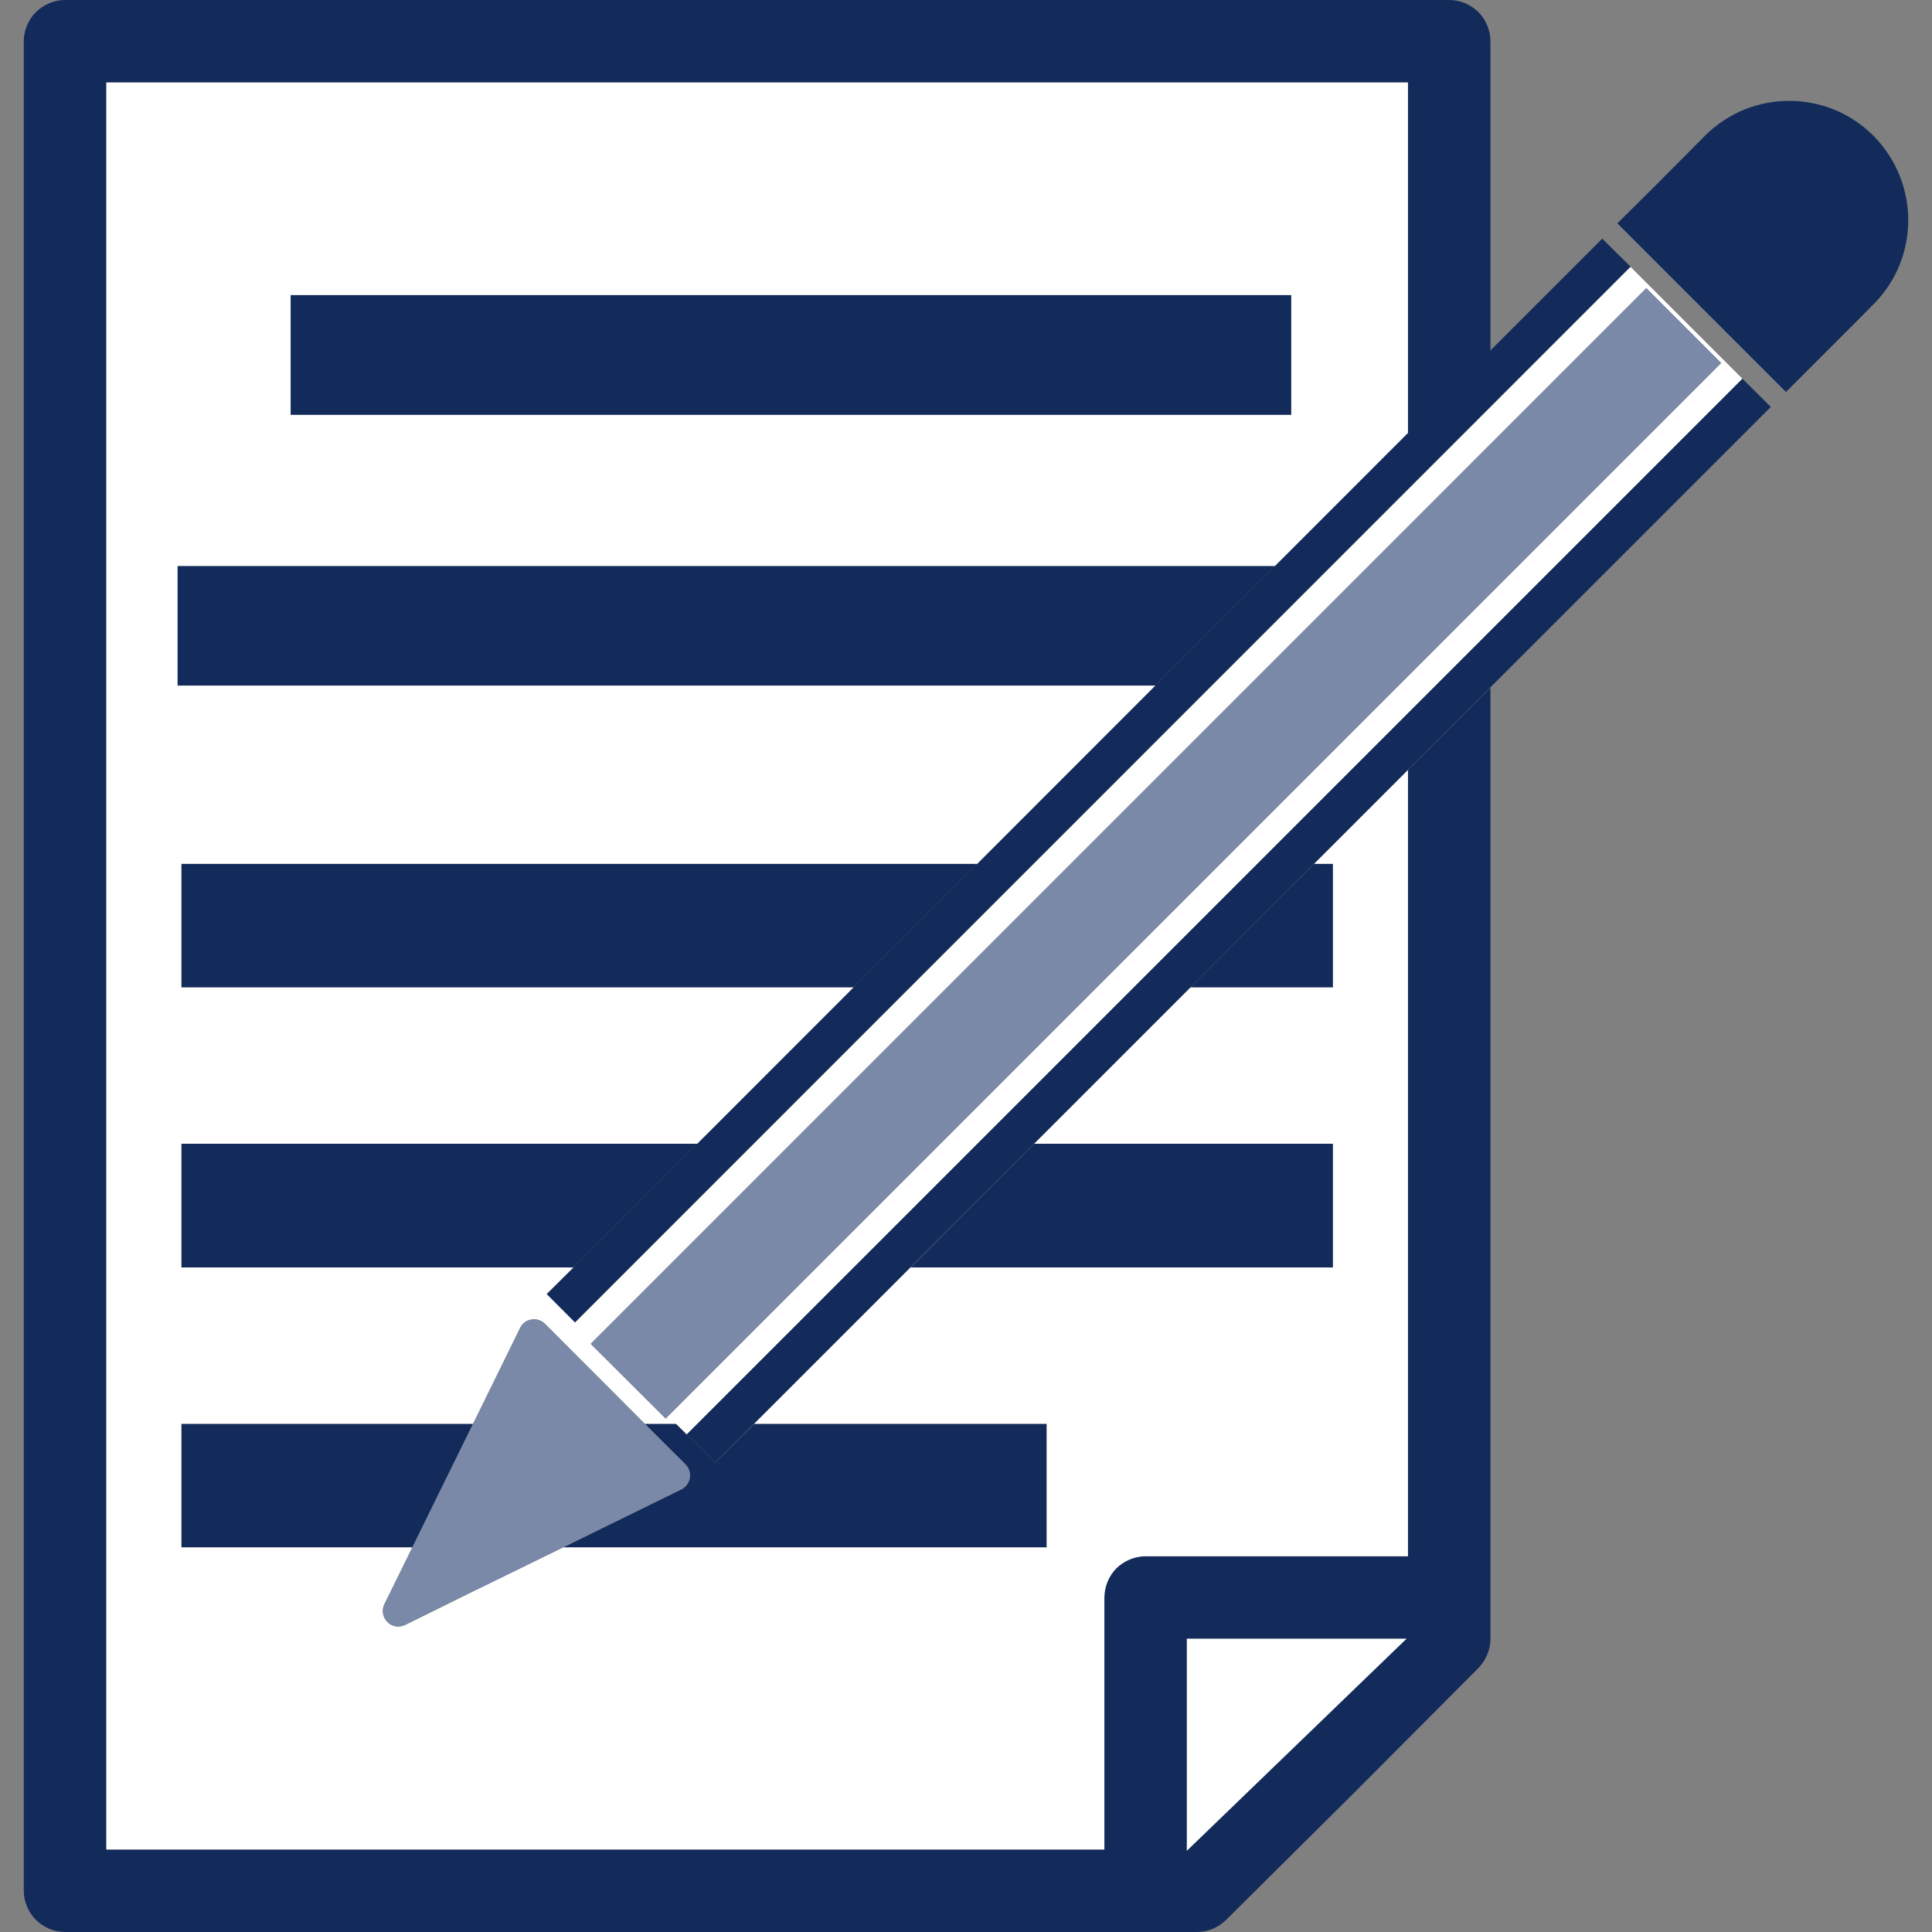 <?xml version="1.0" encoding="utf-8"?>
<!-- Generator: Adobe Illustrator 15.0.0, SVG Export Plug-In . SVG Version: 6.00 Build 0)  -->
<!DOCTYPE svg PUBLIC "-//W3C//DTD SVG 1.1//EN" "http://www.w3.org/Graphics/SVG/1.1/DTD/svg11.dtd">
<svg version="1.1" id="Ebene_1" xmlns="http://www.w3.org/2000/svg" xmlns:xlink="http://www.w3.org/1999/xlink" x="0px" y="0px"
	 width="500px" height="500px" viewBox="0 0 500 500" enable-background="new 0 0 500 500" xml:space="preserve">
<rect x="0" y="0" width="500" height="500" fill="#808080" stroke="none"/>
<g>
	<path fill="#122B5B" d="M329.947,146.468l-30.979,30.978l-46.079,46.118l-32.026,31.988l-40.431,40.45l-32.046,32.026l-6.93,6.871
		l7.356,7.376L421.989,69.061h0.038l-7.375-7.298l-28.921,28.921V10.715c0-2.834-1.165-5.591-3.106-7.57
		C380.606,1.165,377.89,0,375.095,0H16.826c-2.796,0-5.552,1.165-7.531,3.145C7.296,5.124,6.15,7.881,6.15,10.715v478.571
		c0,2.834,1.146,5.551,3.145,7.569c1.979,1.98,4.735,3.145,7.531,3.145H309.8c2.833,0,5.512-1.164,7.53-3.145l32.92-32.687
		l0.038-0.038l32.337-32.454c1.941-2.019,3.106-4.774,3.106-7.569V177.911l-21.352,21.352v203.493h-67.935
		c-2.795,0-5.513,1.165-7.531,3.106c-1.979,2.019-3.105,4.774-3.105,7.569v65.218H27.521V21.351H364.38v90.684L329.947,146.468z
		 M307.159,424.107h56.833l-56.833,54.853V424.107z"/>
	<rect x="75.211" y="76.358" fill="#122B5B" width="258.968" height="31.018"/>
	<polygon fill="#122B5B" points="45.94,177.445 298.969,177.445 329.947,146.468 45.94,146.468 	"/>
	<polygon fill="#122B5B" points="46.931,255.552 220.863,255.552 252.89,223.563 46.931,223.563 	"/>
	<polygon fill="#122B5B" points="344.97,255.552 344.97,223.563 340.079,223.563 308.053,255.552 	"/>
	<polygon fill="#122B5B" points="344.97,328.028 344.97,296.002 267.622,296.002 235.634,328.028 	"/>
	<polygon fill="#122B5B" points="46.931,328.028 148.387,328.028 180.433,296.002 46.931,296.002 	"/>
	<polygon fill="#122B5B" points="106.713,400.466 107.742,398.37 122.436,368.479 46.931,368.479 46.931,400.466 	"/>
	<path fill="#122B5B" d="M176.337,385.442l-30.609,15.023h125.155v-31.987h-75.699l-10.093,10.055h-0.02l0,0l-7.337-7.299
		l-2.775-2.756h-8.095l10.54,10.521c0.932,0.932,1.319,2.174,1.106,3.493C178.336,383.734,177.501,384.86,176.337,385.442z"/>
	<polygon fill="#FFFFFF" points="363.992,424.107 307.159,424.107 307.159,478.96 	"/>
	<path fill="#FFFFFF" d="M329.947,146.468l34.433-34.434V21.351H27.521v457.299h258.288v-65.218c0-2.795,1.126-5.551,3.105-7.569
		c2.019-1.941,4.736-3.106,7.531-3.106h67.935V199.263l21.352-21.352l72.554-72.593l-133.89,133.929l15.684-15.684h4.891v31.988
		h-36.917L185.071,378.533h0.02l10.093-10.055h75.699v31.987H145.728l-24.068,11.763l-16.81,8.308
		c-1.572,0.737-3.396,0.466-4.6-0.776c-1.223-1.242-1.515-3.028-0.776-4.581l7.239-14.713H46.931v-31.987h75.505l12.17-24.806
		c0.562-1.204,1.63-1.98,2.931-2.174c1.262-0.233,2.562,0.193,3.494,1.087l25.834,25.893h8.095l2.775,2.756L450.948,98.021
		l-28.959-28.96L148.813,342.275l-7.356-7.376l6.93-6.871H46.931v-32.026h133.502l40.431-40.45H46.931v-31.988H252.89l46.079-46.118
		H45.94v-30.978H329.947z M75.211,76.358h258.968v31.018H75.211V76.358z M235.634,328.028l31.988-32.026h77.348v32.026H235.634z
		 M426.064,74.573l19.371,19.371L172.261,367.12l-19.391-19.333L426.064,74.573z"/>
	<polygon fill="#FFFFFF" points="308.053,255.552 308.053,255.552 324.396,239.247 	"/>
	<polygon fill="#7A89A7" points="172.261,367.12 445.436,93.944 426.064,74.573 152.87,347.787 	"/>
	<polygon fill="#122B5B" points="185.071,378.533 185.071,378.533 458.285,105.318 450.948,98.021 177.734,371.234 	"/>
	<path fill="#7A89A7" d="M141.03,342.586c-0.932-0.894-2.232-1.32-3.494-1.087c-1.301,0.193-2.368,0.97-2.931,2.174l-12.17,24.806
		l-14.693,29.892l13.917,13.858l24.068-11.763l30.609-15.023c1.164-0.582,1.999-1.708,2.174-2.95
		c0.213-1.319-0.175-2.562-1.106-3.493l-10.54-10.521L141.03,342.586z"/>
	<path fill="#7A89A7" d="M99.474,415.179c-0.738,1.553-0.446,3.339,0.776,4.581c1.203,1.242,3.027,1.514,4.6,0.776l16.81-8.308
		l-13.917-13.858l-1.029,2.096L99.474,415.179z"/>
	<path fill="#122B5B" d="M441.243,35.132l-5.046,5.086l-8.463,8.501l-9.162,9.084l43.634,43.634l9.123-9.123l8.501-8.501
		l5.008-5.047c12.034-12.034,11.996-31.521,0-43.634C472.804,23.098,453.277,23.098,441.243,35.132z"/>
</g>
</svg>
